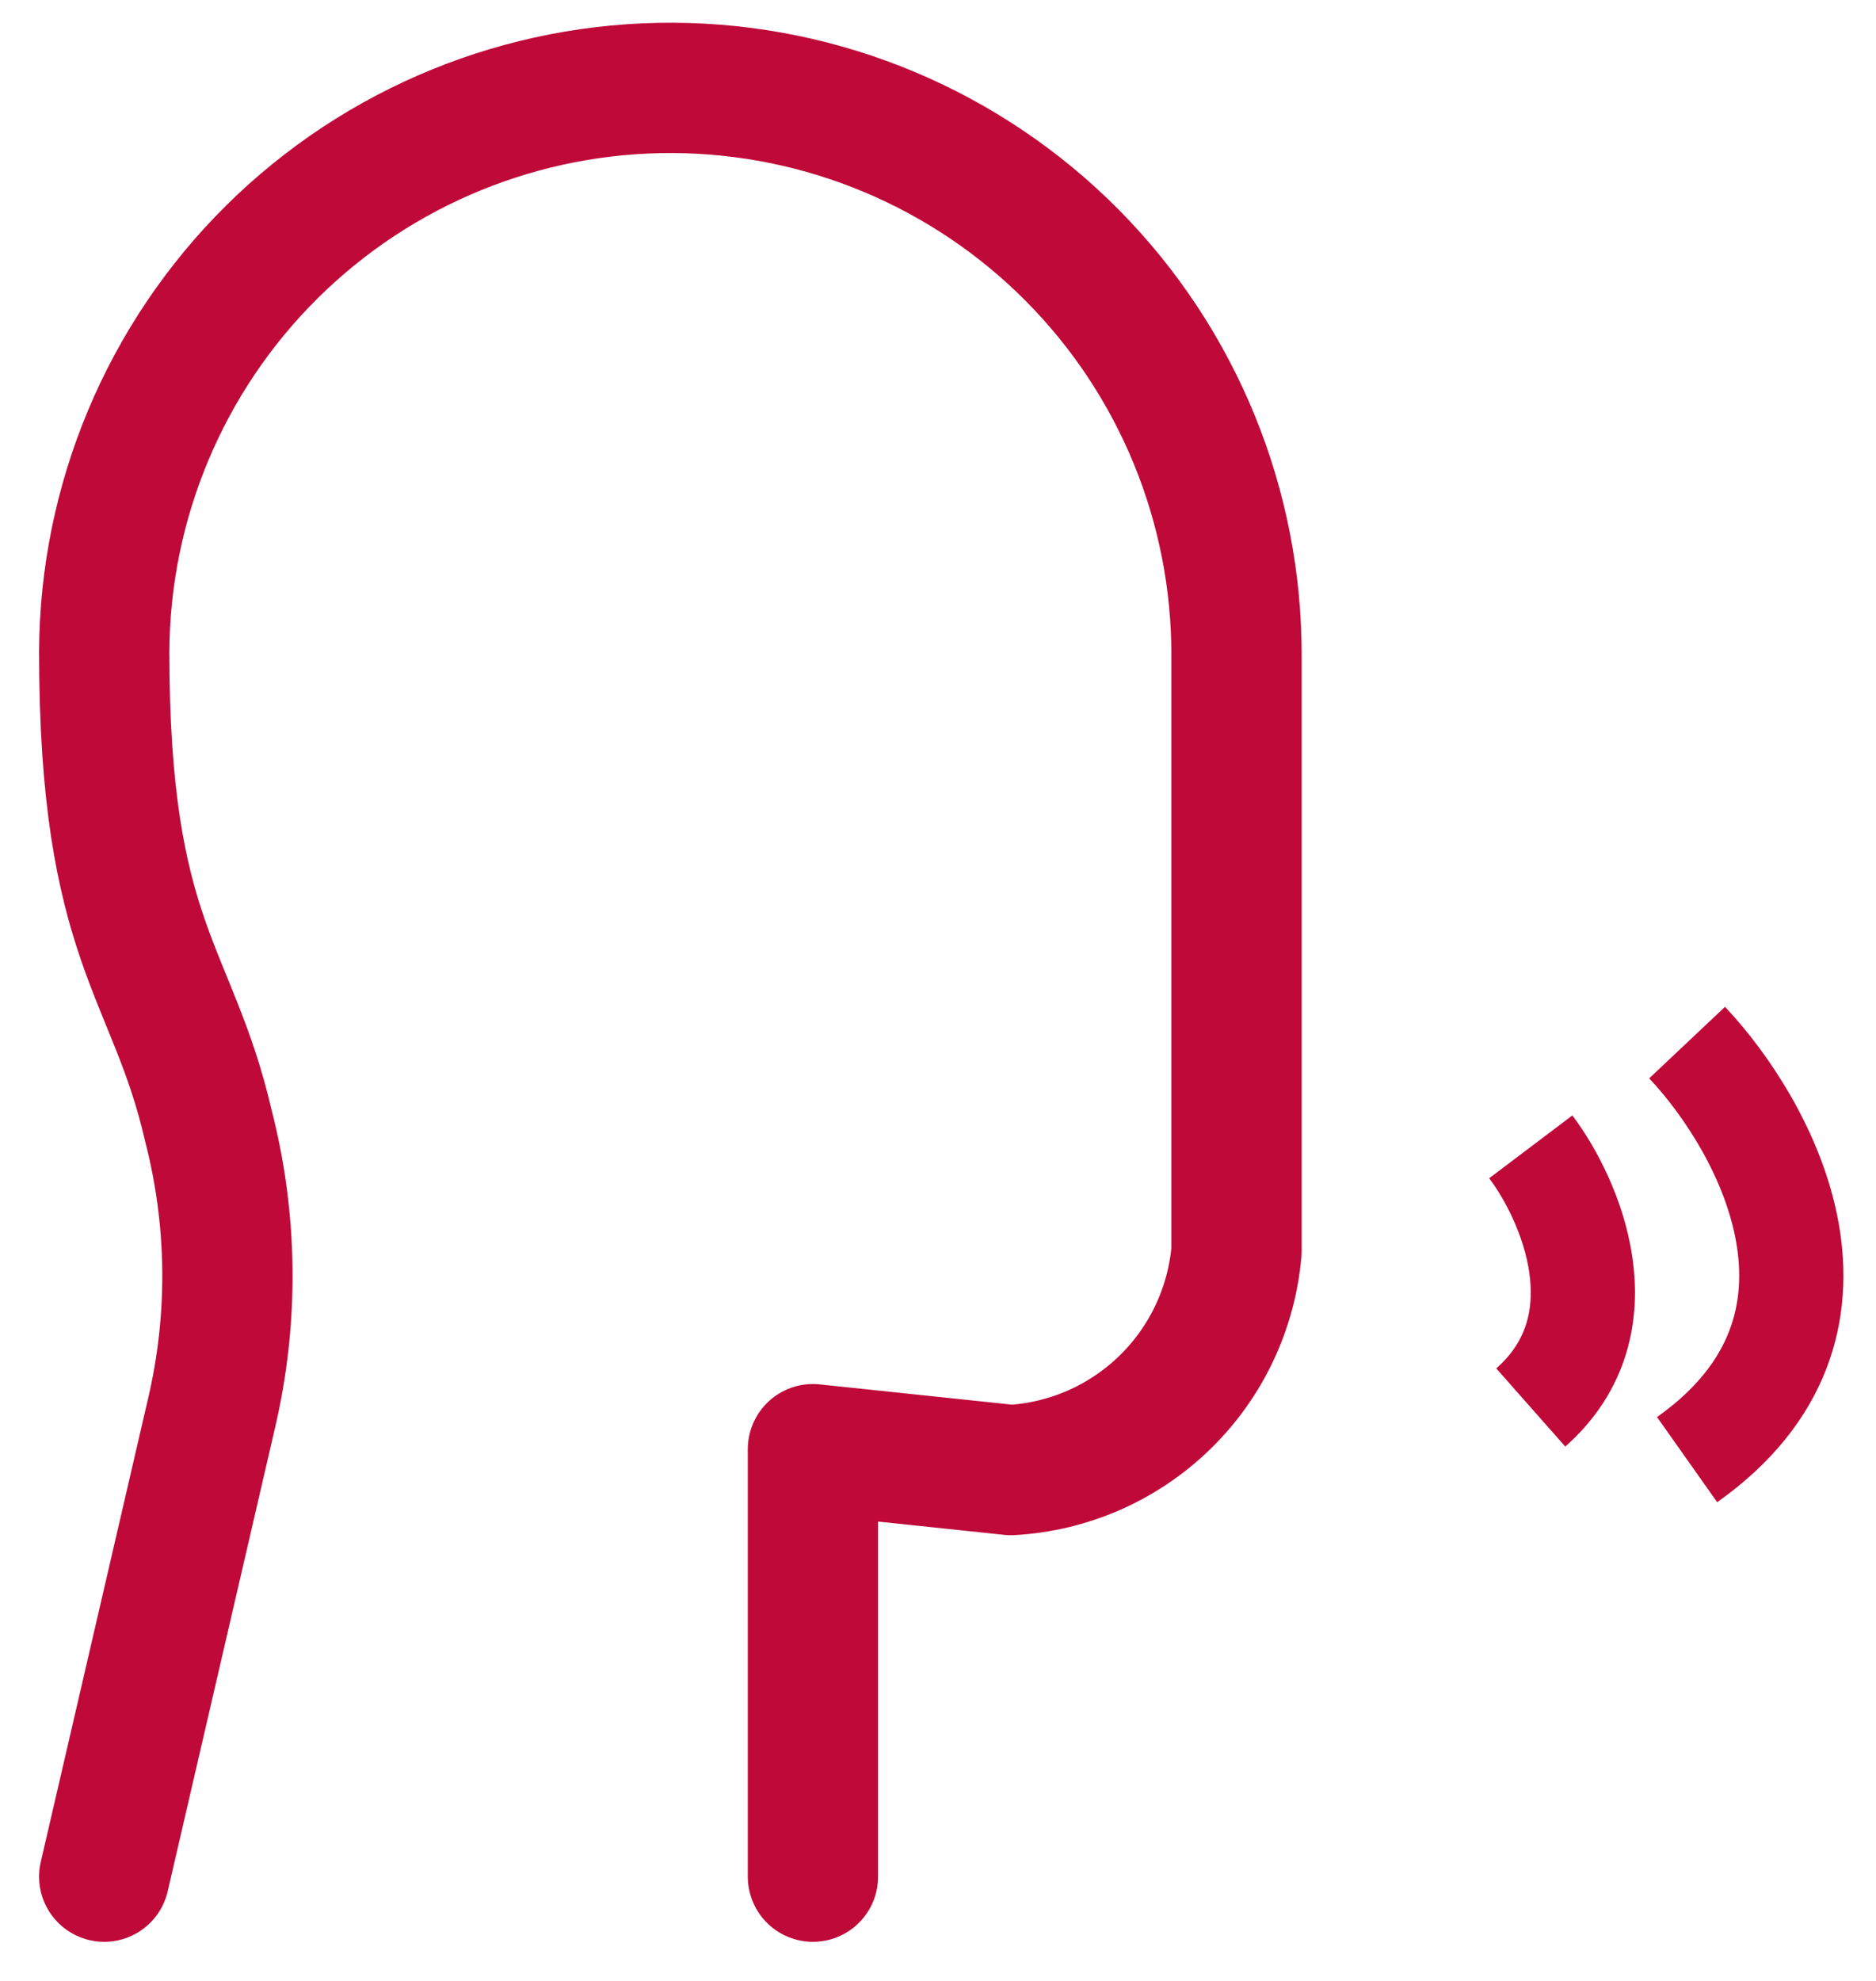 <svg width="36" height="38" viewBox="0 0 36 38" fill="none" xmlns="http://www.w3.org/2000/svg">
<path d="M15.6 36V27.8L19.4 28.2C20.506 28.139 21.553 27.68 22.348 26.908C23.143 26.137 23.633 25.104 23.728 24V12.6C23.741 9.719 22.609 6.95 20.581 4.903C18.553 2.857 15.795 1.699 12.914 1.686C10.033 1.673 7.264 2.805 5.217 4.833C3.171 6.861 2.013 9.619 2 12.5C2 18.1 3.312 18.608 4 21.6C4.465 23.407 4.485 25.3 4.058 27.116L2 36" stroke="#BF0939" stroke-width="2.5" stroke-linecap="round" stroke-linejoin="round"/>
<path d="M29.375 22C30.13 23 31.186 25.4 29.375 27" stroke="#BF0939" stroke-width="2"/>
<path d="M32.375 20C33.884 21.6 35.997 25.44 32.375 28" stroke="#BF0939" stroke-width="2"/>
</svg>
